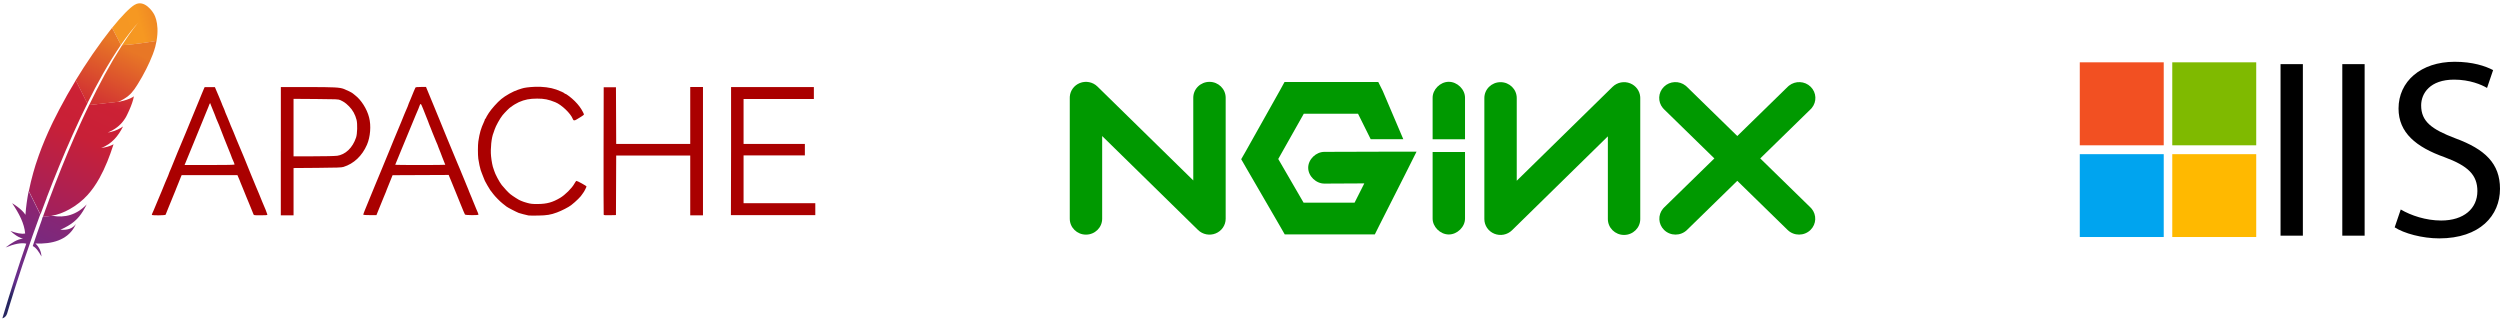 <svg fill="none" height="38" viewBox="0 0 291 38" width="291" xmlns="http://www.w3.org/2000/svg" xmlns:xlink="http://www.w3.org/1999/xlink"><linearGradient id="a" gradientUnits="userSpaceOnUse" x1="13.972" x2="21.556" y1="3.554" y2="1.451"><stop offset="0" stop-color="#f59723"/><stop offset=".312" stop-color="#f69822"/><stop offset=".838" stop-color="#e87726"/></linearGradient><linearGradient id="b"><stop offset=".323" stop-color="#9c2063"/><stop offset=".63" stop-color="#c82037"/><stop offset=".751" stop-color="#cc2135"/><stop offset="1" stop-color="#e87726"/></linearGradient><linearGradient id="c" gradientUnits="userSpaceOnUse" x1="-2.608" x2="13.131" xlink:href="#b" y1="38.026" y2="4.676"/><linearGradient id="d"><stop offset="0" stop-color="#282661"/><stop offset=".096" stop-color="#662e8c"/><stop offset=".788" stop-color="#9e2064"/><stop offset=".949" stop-color="#cc2032"/></linearGradient><linearGradient id="e" gradientUnits="userSpaceOnUse" x1="2.578" x2="11.953" xlink:href="#d" y1="35.536" y2="15.672"/><linearGradient id="f" gradientUnits="userSpaceOnUse" x1="-2.052" x2="13.687" xlink:href="#b" y1="35.998" y2="2.649"/><linearGradient id="g" gradientUnits="userSpaceOnUse" x1="-.48" x2="7.789" xlink:href="#d" y1="33.758" y2="16.236"/><linearGradient id="h" gradientUnits="userSpaceOnUse" x1="1.378" x2="17.117" xlink:href="#b" y1="37.62" y2="4.27"/><linearGradient id="i" gradientUnits="userSpaceOnUse" x1=".249" x2="15.988" xlink:href="#b" y1="39.615" y2="6.266"/><linearGradient id="j" gradientUnits="userSpaceOnUse" x1="2.376" x2="18.147" xlink:href="#b" y1="38.143" y2="4.725"/><linearGradient id="k" gradientUnits="userSpaceOnUse" x1="2.274" x2="18.024" xlink:href="#b" y1="38.059" y2="4.687"/><clipPath id="l"><path d="m0 .209h95.345v37.041h-95.345z"/></clipPath><clipPath id="m"><path d="m124.535 9.499h86.819v17.874h-86.819z"/></clipPath><g clip-path="url(#l)"><path d="m15.682.55c-.568.34-1.512 1.301-2.639 2.696l1.032 1.978c.727-1.051 1.464-1.999 2.199-2.802.059-.064.086-.093.086-.093-.027.03-.059.064-.086.093-.241.267-.972 1.133-2.073 2.844 1.062-.053 2.681-.274 4.021-.503.398-2.25-.388-3.269-.388-3.269s-.997-1.634-2.157-.936z" fill="url(#a)"/><path d="m12.203 17.167c-.132.023-.267.049-.407.072 0 0-.002 0-.002.002.071-.011.141-.021.21-.032.065-.015.132-.028.199-.043z" fill="#bd202e"/><path d="m12.203 17.167c-.132.023-.267.049-.407.072 0 0-.002 0-.002.002.071-.011.141-.021.21-.032.065-.015.132-.028.199-.043z" fill="#000"/><path d="m12.559 15.448c-.002 0-.002 0-.002.002.021-.002.044-.006.065-.011.088-.013.174-.028.258-.049-.105.019-.21.038-.321.058z" fill="#bd202e"/><path d="m12.559 15.448c-.002 0-.002 0-.002.002.021-.002.044-.006.065-.011.088-.013.174-.028.258-.049-.105.019-.21.038-.321.058z" fill="#000"/><path d="m11.029 10.333c.314-.596.632-1.178.953-1.743.333-.59.672-1.159 1.014-1.711.019-.032.042-.066.061-.098.337-.541.679-1.063 1.02-1.56l-1.032-1.978c-.077.096-.155.193-.234.295-.299.378-.607.781-.926 1.212-.358.484-.725 1.002-1.099 1.545-.344.501-.695 1.025-1.047 1.571-.299.463-.597.938-.894 1.426-.01.017-.021.036-.031.055l1.347 2.696c.285-.584.578-1.155.871-1.711z" fill="url(#c)"/><path d="m4.897 25.508c-.178.494-.358 1.002-.536 1.518-.002.006-.004.015-.008.021-.025.072-.052.146-.075.219-.121.348-.226.662-.467 1.373.396.183.714.666 1.016 1.214-.031-.567-.262-1.099-.704-1.511 1.954.089 3.644-.412 4.503-1.859.077-.129.149-.263.214-.41-.396.509-.888.724-1.812.673 1.361-.618 2.042-1.21 2.639-2.186.142-.233.283-.486.425-.768-1.19 1.237-2.555 1.59-4.021 1.322l-1.089.121c-.036.093-.067.185-.103.278z" fill="url(#e)"/><path d="m5.42 23.046c.235-.616.478-1.24.725-1.868.239-.603.482-1.21.733-1.817.251-.607.507-1.22.767-1.832.264-.622.536-1.242.815-1.859.274-.611.551-1.218.834-1.817.101-.216.205-.433.308-.647.178-.371.358-.741.54-1.106.011-.019.019-.04.029-.059l-1.347-2.696c-.021.036-.044.074-.067.108-.314.52-.626 1.051-.932 1.592-.31.548-.614 1.106-.911 1.673-.249.478-.494.957-.735 1.446-.048.098-.094.197-.142.295-.293.613-.557 1.201-.798 1.772-.272.643-.511 1.259-.718 1.842-.138.384-.262.753-.377 1.11-.094.303-.182.609-.27.913-.201.713-.375 1.426-.517 2.144l1.353 2.717c.178-.484.362-.976.551-1.473.057-.142.107-.282.161-.418z" fill="url(#f)"/><path d="m3.322 22.324c-.17.866-.291 1.728-.352 2.59l-.006.089c-.423-.685-1.552-1.354-1.55-1.348.81 1.189 1.424 2.377 1.514 3.523-.434.089-1.026-.04-1.711-.295.714.666 1.25.849 1.462.9-.658.042-1.34.499-2.029 1.025 1.007-.416 1.822-.582 2.408-.448-.926 2.653-1.851 5.582-2.785 8.702.285-.085.454-.28.549-.541.165-.562 1.261-4.266 2.974-9.106.05-.138.098-.278.149-.416.013-.04.027-.079.042-.115.18-.509.371-1.029.563-1.56.044-.121.088-.242.134-.363 0-.002.002-.004.002-.006l-1.355-2.717c-.004.028-.01.059-.017.091z" fill="url(#g)"/><path d="m10.358 12.264c-.04.081-.077.161-.117.242-.117.244-.235.492-.356.747-.13.276-.26.556-.392.845-.067.144-.134.291-.201.439-.201.444-.404.902-.612 1.375-.253.579-.515 1.184-.777 1.813-.249.599-.507 1.216-.762 1.857-.245.607-.492 1.235-.743 1.881-.224.575-.45 1.169-.676 1.779-.01.028-.021.059-.031.087-.226.605-.454 1.227-.683 1.864-.004.015-.01.028-.015.045l1.089-.121c-.021-.004-.044-.006-.065-.011 1.301-.164 3.037-1.15 4.147-2.377.515-.56.982-1.222 1.414-1.997.32-.575.624-1.216.913-1.923.251-.618.492-1.288.725-2.012-.299.159-.641.278-1.018.359-.067.015-.134.028-.203.04-.069.013-.138.023-.209.032 0 0 .002 0 .002-.002 1.215-.473 1.979-1.386 2.534-2.505-.318.221-.838.509-1.46.647-.084.019-.17.034-.258.049-.021.002-.044.006-.065.011h.004c.423-.178.777-.38 1.085-.616.067-.051.132-.102.191-.157.094-.083.182-.17.27-.259.054-.059.107-.119.159-.18.121-.146.235-.304.339-.473.031-.053.065-.104.094-.159.042-.079.08-.157.117-.231.17-.344.306-.654.413-.923.054-.136.101-.259.142-.378.017-.047.032-.091.046-.136.044-.129.077-.244.105-.346.042-.153.067-.274.08-.361-.042.032-.088.066-.142.098-.366.223-.995.422-1.502.518-.006.002-.015.002-.023.004-.052.009-.101.017-.153.023l.025-.013-3.414.38c0 .009-.006.023-.013.036z" fill="url(#h)"/><path d="m14.212 5.26c-.304.473-.634 1.01-.995 1.619-.019.03-.04.066-.057.096-.308.526-.635 1.104-.982 1.738-.297.548-.607 1.133-.93 1.764-.281.55-.57 1.133-.869 1.751l3.414-.38c.997-.465 1.441-.883 1.872-1.492.113-.168.23-.342.344-.524.352-.556.695-1.167 1.003-1.777.297-.588.559-1.17.76-1.696.128-.333.23-.643.302-.917.063-.24.111-.469.149-.688-1.326.231-2.953.452-4.021.505z" fill="url(#i)"/><path d="m11.994 17.21c-.069.013-.139.023-.21.032.071-.006.143-.019.21-.032z" fill="#bd202e"/><path d="m11.994 17.21c-.069.013-.139.023-.21.032.071-.006.143-.019.21-.032z" fill="#bd202e" opacity=".35"/><path d="m11.994 17.21c-.069.013-.139.023-.21.032.071-.006.143-.019.21-.032z" fill="url(#j)"/><path d="m12.562 15.447c.021-.002.044-.006.065-.011-.021.002-.042.009-.065.011z" fill="#bd202e"/><path d="m12.562 15.447c.021-.002.044-.006.065-.011-.021.002-.042.009-.065.011z" fill="#bd202e" opacity=".35"/><path d="m12.562 15.447c.021-.002.044-.006.065-.011-.021.002-.042.009-.065.011z" fill="url(#k)"/><path d="m12.562 15.448c.003-.003.003 0 0 0z" fill="#bd202e"/><path d="m12.562 15.448c.003-.003.003 0 0 0z" fill="#bd202e" opacity=".35"/><path d="m61.502 25.078c-.209-.038-1.001-.244-1.121-.292-.291-.114-1.288-.632-1.409-.73-.157-.131-.177-.147-.462-.363-.283-.213-.889-.828-1.103-1.118-.09-.122-.188-.254-.219-.29-.03-.037-.081-.1-.112-.139-.067-.083-.629-1.042-.629-1.08 0-.012-.059-.153-.13-.315-.072-.162-.173-.419-.225-.572-.053-.153-.117-.329-.143-.39-.058-.137-.217-.894-.274-1.305-.061-.438-.059-1.634.003-2.029.163-1.033.292-1.474.664-2.282.058-.125.105-.256.105-.292 0-.036.025-.066.055-.066s.055-.032.055-.072c0-.04.153-.306.339-.593.302-.465.992-1.24 1.446-1.615.47-.396 1.399-.912 1.955-1.089.163-.051.359-.115.434-.141.279-.098.816-.169 1.51-.2.896-.041 1.835.078 2.502.316.496.177.945.39.982.458.01.023.042.042.072.042.116 0 .74.479 1.112.855.433.436.716.817.945 1.268.141.282.143.295.044.363-.056.039-.128.091-.159.115-.032.024-.122.081-.201.127-.079.046-.257.155-.397.242-.283.177-.392.165-.475-.057-.233-.621-1.297-1.643-2.029-1.935-.801-.325-1.288-.422-2.113-.421-.873.001-1.436.109-2.131.413-.238.103-.747.411-.854.517-.04.039-.089.072-.11.072-.058 0-.669.611-.936.938-.291.354-.796 1.268-.916 1.653-.047.153-.107.329-.134.39-.234.539-.371 1.841-.285 2.714.058.595.181 1.221.286 1.465.027.061.065.174.085.251.088.337.606 1.315.877 1.653.271.341.764.867.992 1.052.257.213 1.093.742 1.168.742.02 0 .1.034.179.075.078.041.362.135.632.208.411.112.608.132 1.232.127 1.047-.009 1.705-.192 2.586-.712.575-.34 1.371-1.127 1.649-1.634.106-.191.217-.347.247-.348.117-.002 1.177.585 1.177.651 0 .078-.32.697-.383.74-.022.015-.069.083-.104.149-.131.253-.732.848-1.297 1.287-.3.233-1.093.642-1.65.848-.733.273-1.177.347-2.196.363-.544.008-1.047.004-1.121-.01zm-43.833-.078c0-.031.024-.1.053-.153.029-.053.105-.222.168-.375.063-.153.136-.329.163-.39.027-.061.199-.474.384-.918.184-.444.358-.857.386-.918.028-.061.114-.274.192-.473.078-.199.164-.412.192-.473.028-.061.102-.237.166-.39.064-.153.152-.357.196-.454.043-.097.078-.192.078-.212 0-.032.106-.288.275-.671.027-.061.113-.274.192-.473.079-.199.165-.412.192-.473.028-.061.114-.274.192-.473.078-.199.165-.412.192-.473.027-.061.102-.237.165-.39.064-.153.138-.329.164-.39.027-.061.162-.387.302-.723.139-.337.276-.662.303-.723.027-.061.151-.362.274-.668.124-.306.247-.607.274-.668.027-.061.135-.324.241-.584.592-1.456.727-1.784.859-2.085.027-.061.113-.274.192-.473.079-.199.191-.469.25-.598l.107-.237h1.195l.122.292c.153.363.321.758.386.904.187.425.274.639.274.668 0 .031.106.284.306.732.043.097.078.192.078.212 0 .032.085.239.274.671.187.425.274.639.274.668 0 .019.051.151.114.295.063.144.151.349.196.456.045.107.104.245.131.306.027.061.113.274.191.473.078.199.164.412.191.473.027.061.2.474.386.918.185.444.359.857.386.918.027.061.089.211.138.334.505 1.258.705 1.747.768 1.897.041.092.175.417.3.723.124.306.248.607.275.668.027.061.101.237.165.39.064.153.138.329.165.39.027.061.113.274.192.473.078.199.165.412.192.473.266.597.604 1.437.604 1.503 0 .067-.134.081-.792.081-.775 0-.793-.003-.83-.125-.034-.112-.161-.426-.299-.737-.027-.061-.114-.274-.193-.473-.134-.339-.243-.601-.358-.863-.027-.061-.113-.274-.191-.473-.078-.199-.165-.412-.192-.473-.167-.375-.275-.639-.275-.668 0-.019-.046-.139-.102-.268-.056-.129-.136-.315-.178-.414l-.076-.181h-6.496l-.111.265c-.061.146-.179.44-.261.654-.083.214-.197.495-.253.624-.057.129-.103.249-.103.268 0 .029-.108.293-.275.668-.027.061-.113.274-.192.473-.079.199-.165.412-.194.473-.028.061-.141.337-.249.612-.109.275-.211.532-.227.57-.036.088-1.613.101-1.613.013zm9.638-5.851c0-.053-.081-.254-.306-.757-.043-.097-.078-.193-.078-.214 0-.021-.036-.117-.08-.214-.044-.097-.218-.526-.386-.958-.168-.428-.329-.829-.357-.89-.028-.061-.165-.412-.303-.779-.139-.367-.274-.718-.301-.779-.027-.061-.086-.199-.131-.306-.045-.107-.134-.313-.196-.456-.063-.144-.114-.282-.114-.306 0-.025-.032-.107-.071-.184-.039-.076-.131-.302-.203-.5-.073-.199-.164-.424-.203-.501-.039-.076-.071-.171-.071-.208-.001-.117-.1-.077-.14.056-.021.069-.07.2-.11.292-.04.092-.174.418-.298.723-.124.306-.298.732-.387.949-.088.214-.554 1.352-1.038 2.536-.482 1.174-.916 2.235-.964 2.348l-.087.208h2.91c2.002 0 2.91-.018 2.91-.059zm5.384-1.559v-7.457l3.058.001c3.197.001 3.781.031 4.29.225.362.137.923.419 1.029.515.039.037.154.13.255.206.709.534 1.39 1.597 1.64 2.592.25.958.147 2.263-.248 3.174-.569 1.305-1.529 2.207-2.734 2.583-.243.074-.725.092-3.049.11l-2.762.021v5.504h-1.483v-7.457zm6.515.552c1.01-.142 1.835-.924 2.243-2.141.141-.418.173-1.569.057-2.038-.158-.629-.449-1.155-.879-1.587-.214-.214-.462-.427-.553-.473-.09-.046-.176-.097-.192-.114-.015-.017-.139-.079-.274-.138-.231-.101-.419-.109-2.845-.126l-2.595-.018v6.687h2.298c1.353 0 2.483-.025 2.734-.06zm3.077 6.865c-.013-.023.071-.267.186-.543.116-.275.423-1.024.685-1.672.26-.643.507-1.24.548-1.334.041-.092.176-.418.301-.723.219-.536.337-.821.44-1.061.027-.061.15-.362.274-.668.124-.306.259-.632.298-.723.04-.091.2-.48.356-.863.156-.382.355-.872.442-1.089.186-.456.81-1.953.881-2.113.027-.061.113-.274.191-.473.078-.199.164-.412.192-.473.027-.061.102-.237.166-.39.064-.153.152-.357.196-.454.043-.097.078-.192.078-.212 0-.032.085-.239.274-.671.109-.248.266-.631.387-.949.071-.184.152-.365.18-.404.035-.048.232-.07.641-.07h.591l.072.181c.144.363.775 1.878.927 2.245.027.061.15.362.273.668.123.306.248.607.276.668.028.061.238.575.466 1.146.229.566.438 1.08.465 1.136.027.061.178.424.335.807.372.904.757 1.831.819 1.972.027.061.101.237.165.39.064.153.138.329.165.39.027.061.114.274.193.473.134.339.243.601.358.863.027.061.113.274.192.473.079.199.179.441.223.537.043.097.079.193.079.213 0 .021.074.201.165.399.091.198.165.374.165.391 0 .017.035.108.079.205.043.097.144.338.222.537.079.199.166.412.193.473.19.428.275.641.275.693 0 .089-1.511.079-1.575-.011-.03-.038-.272-.609-.535-1.268-.264-.658-.512-1.268-.552-1.362-.04-.092-.137-.33-.216-.529-.079-.199-.166-.412-.193-.473-.074-.167-.248-.589-.328-.794l-.07-.181-6.533.029-.325.807c-.179.444-.349.865-.378.936-.029.071-.053.141-.053.156 0 .024-.12.31-.275.661-.027.061-.114.274-.193.473s-.176.437-.215.529c-.04.092-.154.374-.255.626l-.183.459h-.755c-.415 0-.765-.019-.779-.042zm9.545-5.832c0-.028-.189-.504-.352-.888-.039-.092-.129-.33-.2-.529-.071-.199-.161-.424-.2-.5-.039-.077-.071-.16-.071-.184-.001-.039-.097-.277-.275-.679-.027-.061-.114-.274-.193-.473-.079-.199-.175-.437-.215-.529-.04-.092-.118-.292-.173-.445-.056-.153-.133-.341-.171-.418-.039-.077-.071-.161-.071-.186 0-.026-.036-.126-.08-.223-.044-.097-.171-.413-.282-.704-.111-.291-.245-.629-.297-.751-.052-.122-.13-.304-.171-.404-.096-.225-.158-.208-.251.073-.04.121-.096.27-.125.331-.029.061-.104.237-.168.39-.064.153-.138.329-.166.39-.045.1-.642 1.55-1.381 3.343-.151.367-.297.719-.323.779-.027.061-.15.362-.273.668-.123.306-.26.639-.305.739s-.081.194-.081.208c0 .014 1.307.026 2.91.026s2.91-.013 2.91-.029zm18.441 5.804c-.015-.039-.02-3.39-.013-7.448l.014-7.372h1.427l.014 3.296.014 3.296h8.618v-6.621h1.483v14.933h-1.483v-6.959h-8.618l-.028 6.931-.702.016c-.531.012-.708-.002-.728-.056zm14.827-7.391v-7.457h9.638v1.39h-8.183v5.231h7.136v1.334h-7.136v5.569h8.35v1.39h-9.823z" fill="#a00"/></g><g clip-path="url(#m)" fill="#090"><path d="m124.521 25.463v-14.089l.005-.139c.053-.691.498-1.299 1.159-1.567.704-.286 1.515-.128 2.054.401l11.158 10.934v-9.628c0-1.02.844-1.847 1.886-1.847 1.041 0 1.885.827 1.885 1.847v14.089c0 .747-.459 1.421-1.164 1.707-.704.286-1.515.128-2.054-.401l-11.158-10.935v9.629c0 1.02-.844 1.847-1.886 1.847-1.041 0-1.885-.827-1.885-1.847z"/><path d="m149.519 9.546-.519.947-4.006 7.136-.519.901.519.901 4.006 6.905.542.947h1.108 8.202 1.178l.518-1.039 2.993-5.912 1.344-2.679h-3.04l-7.66.023c-.996-.014-1.912.871-1.912 1.847 0 .976.916 1.861 1.912 1.847l4.619-.023-1.131 2.24h-5.939l-2.946-5.081 2.97-5.265h6.317l1.473 2.962h3.795l-2.392-5.617-.519-1.039h-1.178-8.604z"/><path d="m168.619 9.522c-.987.012-1.874.903-1.862 1.871v4.814h3.771v-4.814c.013-.983-.906-1.883-1.909-1.871z"/><path d="m190.926 25.499v-14.089l-.005-.139c-.054-.691-.499-1.299-1.159-1.567-.704-.286-1.516-.128-2.055.401l-11.158 10.934v-9.628c0-1.02-.844-1.847-1.885-1.847s-1.885.827-1.885 1.847v14.089c0 .747.459 1.421 1.163 1.707.705.286 1.516.128 2.055-.401l11.158-10.935v9.629c0 1.02.844 1.847 1.885 1.847 1.042 0 1.886-.827 1.886-1.847z"/><path d="m193.681 10.101c.689-.677 1.781-.722 2.522-.131l.144.127 14.393 14.054.13.14c.605.725.563 1.795-.126 2.472-.735.723-1.928.725-2.666.005l-14.393-14.055-.13-.14c-.605-.725-.563-1.795.126-2.472z"/><path d="m210.762 10.101c-.689-.677-1.781-.722-2.523-.131l-.143.127-14.394 14.054-.129.14c-.605.725-.564 1.795.125 2.472.735.723 1.928.725 2.666.005l14.393-14.055.13-.14c.605-.725.564-1.795-.125-2.472z"/><path d="m168.619 27.293c-.987-.012-1.874-.903-1.862-1.871v-7.733h3.771v7.733c.013.983-.906 1.883-1.909 1.871z"/></g><path d="m265.455 7.462v19.969h2.599v-19.969zm7.188 0v19.969h2.6v-19.969zm6.098 19.001c1.075.698 3.193 1.285 5.183 1.285 4.749 0 7.076-2.665 7.076-5.773 0-2.934-1.733-4.6-5.183-5.869-2.808-1.063-3.995-1.983-3.995-3.838 0-1.396 1.027-2.998 3.835-2.998 1.829 0 3.193.587 3.835.968l.706-2.078c-.915-.476-2.375-.968-4.477-.968-3.947 0-6.531 2.3-6.531 5.44 0 2.823 2.054 4.489 5.343 5.662 2.76 1.015 3.835 2.078 3.835 3.949 0 2.03-1.572 3.426-4.22 3.426-1.781 0-3.514-.587-4.701-1.285z" fill="#000"/><path d="m242.086 7.254h9.772v9.659h-9.772z" fill="#f25022"/><path d="m252.852 7.254h9.772v9.659h-9.772z" fill="#7fba00"/><path d="m242.086 17.945h9.772v9.643h-9.772z" fill="#00a4ef"/><path d="m252.852 17.945h9.772v9.643h-9.772z" fill="#ffb900"/></svg>